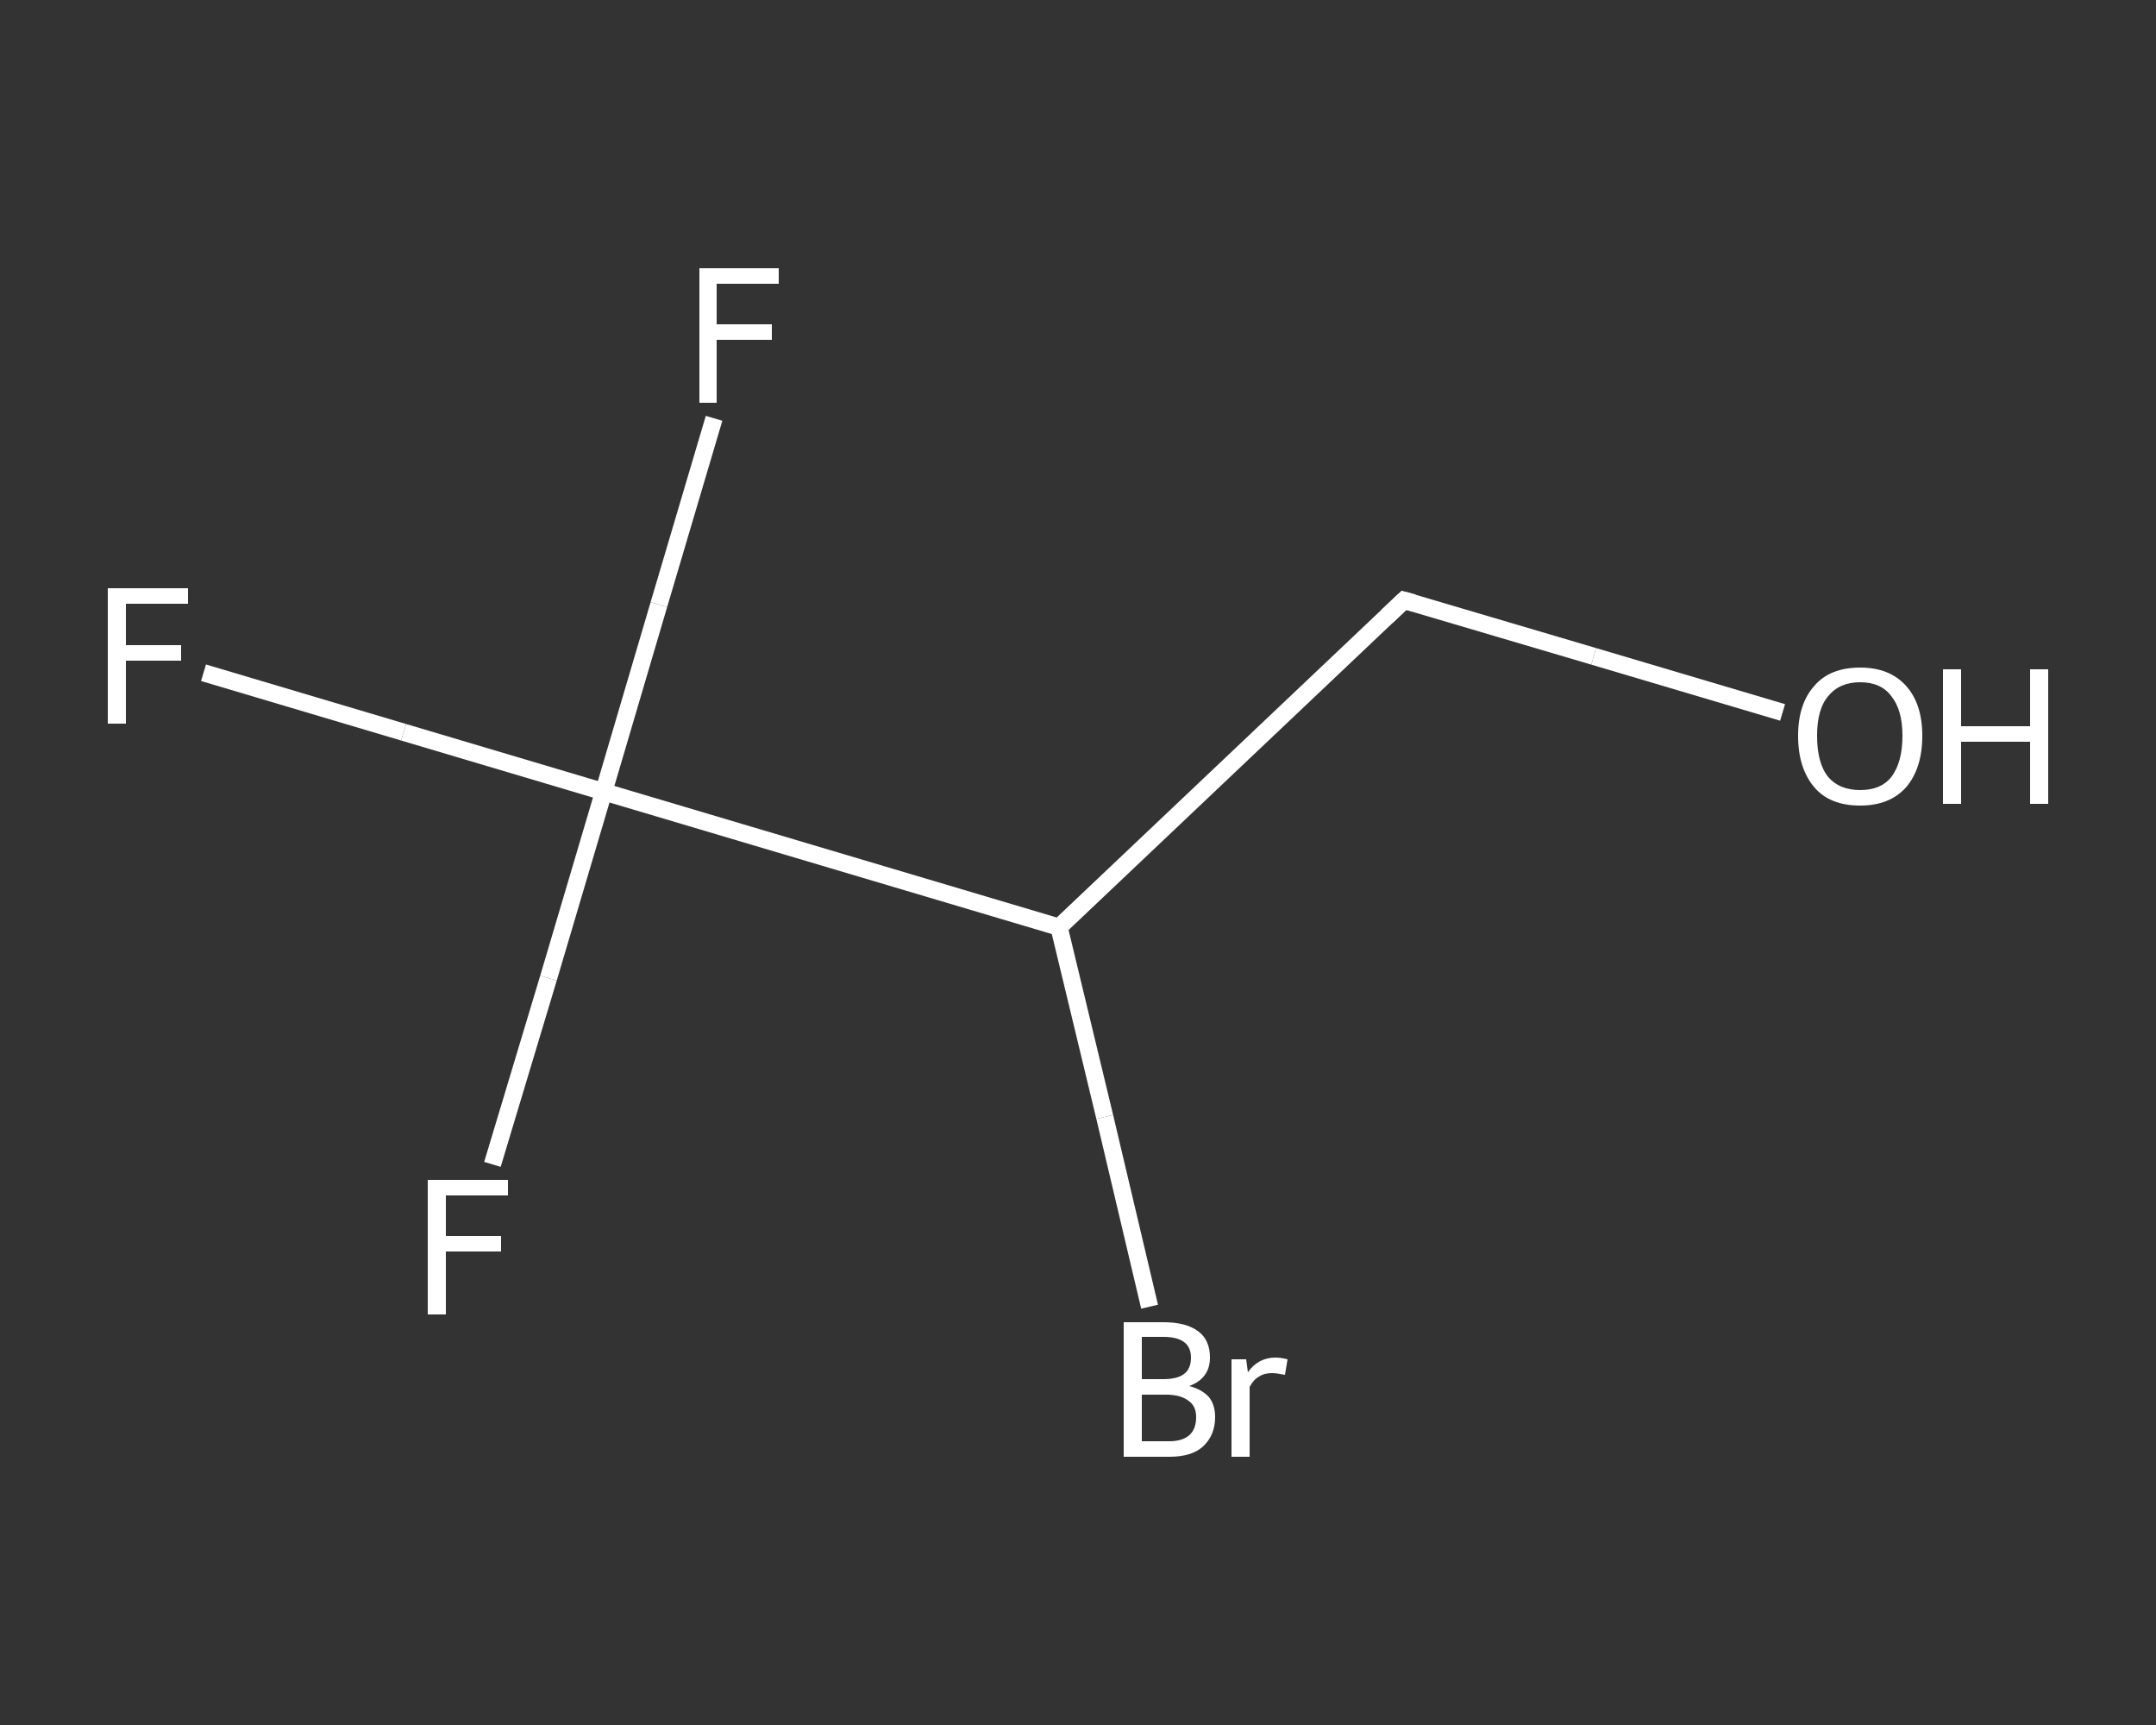 <?xml version='1.0' encoding='iso-8859-1'?>
<svg version='1.1' baseProfile='full'
              xmlns='http://www.w3.org/2000/svg'
                      xmlns:rdkit='http://www.rdkit.org/xml'
                      xmlns:xlink='http://www.w3.org/1999/xlink'
                  xml:space='preserve'
width='250px' height='200px' viewBox='0 0 250 200'>
<rect x="0" y="0" width="250" height="200" fill="#333333" stroke="none"/>
<!-- END OF HEADER -->
<rect style='opacity:1.0;fill:transparent;stroke:none' width='250.0' height='200.0' x='0.0' y='0.0'> </rect>
<path class='bond-0 atom-0 atom-1' d='M 206.7,82.6 L 184.8,76.1' style='fill:none;fill-rule:evenodd;stroke:#FFFFFF;stroke-width:2.0px;stroke-linecap:butt;stroke-linejoin:miter;stroke-opacity:1' />
<path class='bond-0 atom-0 atom-1' d='M 184.8,76.1 L 162.8,69.6' style='fill:none;fill-rule:evenodd;stroke:#FFFFFF;stroke-width:2.0px;stroke-linecap:butt;stroke-linejoin:miter;stroke-opacity:1' />
<path class='bond-1 atom-1 atom-2' d='M 162.8,69.6 L 122.8,107.5' style='fill:none;fill-rule:evenodd;stroke:#FFFFFF;stroke-width:2.0px;stroke-linecap:butt;stroke-linejoin:miter;stroke-opacity:1' />
<path class='bond-2 atom-2 atom-3' d='M 122.8,107.5 L 128.1,129.5' style='fill:none;fill-rule:evenodd;stroke:#FFFFFF;stroke-width:2.0px;stroke-linecap:butt;stroke-linejoin:miter;stroke-opacity:1' />
<path class='bond-2 atom-2 atom-3' d='M 128.1,129.5 L 133.3,151.5' style='fill:none;fill-rule:evenodd;stroke:#FFFFFF;stroke-width:2.0px;stroke-linecap:butt;stroke-linejoin:miter;stroke-opacity:1' />
<path class='bond-3 atom-2 atom-4' d='M 122.8,107.5 L 70.0,91.8' style='fill:none;fill-rule:evenodd;stroke:#FFFFFF;stroke-width:2.0px;stroke-linecap:butt;stroke-linejoin:miter;stroke-opacity:1' />
<path class='bond-4 atom-4 atom-5' d='M 70.0,91.8 L 46.8,84.9' style='fill:none;fill-rule:evenodd;stroke:#FFFFFF;stroke-width:2.0px;stroke-linecap:butt;stroke-linejoin:miter;stroke-opacity:1' />
<path class='bond-4 atom-4 atom-5' d='M 46.8,84.9 L 23.6,78.0' style='fill:none;fill-rule:evenodd;stroke:#FFFFFF;stroke-width:2.0px;stroke-linecap:butt;stroke-linejoin:miter;stroke-opacity:1' />
<path class='bond-5 atom-4 atom-6' d='M 70.0,91.8 L 63.6,113.4' style='fill:none;fill-rule:evenodd;stroke:#FFFFFF;stroke-width:2.0px;stroke-linecap:butt;stroke-linejoin:miter;stroke-opacity:1' />
<path class='bond-5 atom-4 atom-6' d='M 63.6,113.4 L 57.1,135.0' style='fill:none;fill-rule:evenodd;stroke:#FFFFFF;stroke-width:2.0px;stroke-linecap:butt;stroke-linejoin:miter;stroke-opacity:1' />
<path class='bond-6 atom-4 atom-7' d='M 70.0,91.8 L 76.4,70.1' style='fill:none;fill-rule:evenodd;stroke:#FFFFFF;stroke-width:2.0px;stroke-linecap:butt;stroke-linejoin:miter;stroke-opacity:1' />
<path class='bond-6 atom-4 atom-7' d='M 76.4,70.1 L 82.8,48.5' style='fill:none;fill-rule:evenodd;stroke:#FFFFFF;stroke-width:2.0px;stroke-linecap:butt;stroke-linejoin:miter;stroke-opacity:1' />
<path d='M 163.9,69.9 L 162.8,69.6 L 160.8,71.5' style='fill:none;stroke:#FFFFFF;stroke-width:2.0px;stroke-linecap:butt;stroke-linejoin:miter;stroke-opacity:1;' />
<path class='atom-0' d='M 208.5 85.3
Q 208.5 81.6, 210.4 79.5
Q 212.2 77.4, 215.7 77.4
Q 219.1 77.4, 221.0 79.5
Q 222.9 81.6, 222.9 85.3
Q 222.9 89.1, 221.0 91.3
Q 219.1 93.4, 215.7 93.4
Q 212.2 93.4, 210.4 91.3
Q 208.5 89.1, 208.5 85.3
M 215.7 91.6
Q 218.1 91.6, 219.3 90.1
Q 220.6 88.4, 220.6 85.3
Q 220.6 82.3, 219.3 80.7
Q 218.1 79.1, 215.7 79.1
Q 213.3 79.1, 212.0 80.7
Q 210.7 82.2, 210.7 85.3
Q 210.7 88.5, 212.0 90.1
Q 213.3 91.6, 215.7 91.6
' fill='#FFFFFF'/>
<path class='atom-0' d='M 225.3 77.6
L 227.4 77.6
L 227.4 84.2
L 235.4 84.2
L 235.4 77.6
L 237.5 77.6
L 237.5 93.2
L 235.4 93.2
L 235.4 86.0
L 227.4 86.0
L 227.4 93.2
L 225.3 93.2
L 225.3 77.6
' fill='#FFFFFF'/>
<path class='atom-3' d='M 137.9 160.7
Q 139.4 161.1, 140.2 162.0
Q 140.9 162.9, 140.9 164.3
Q 140.9 166.4, 139.5 167.7
Q 138.2 168.9, 135.6 168.9
L 130.3 168.9
L 130.3 153.3
L 134.9 153.3
Q 137.6 153.3, 139.0 154.4
Q 140.3 155.4, 140.3 157.4
Q 140.3 159.8, 137.9 160.7
M 132.4 155.0
L 132.4 159.9
L 134.9 159.9
Q 136.5 159.9, 137.3 159.3
Q 138.1 158.7, 138.1 157.4
Q 138.1 155.0, 134.9 155.0
L 132.4 155.0
M 135.6 167.1
Q 137.1 167.1, 137.9 166.4
Q 138.7 165.7, 138.7 164.3
Q 138.7 163.0, 137.8 162.4
Q 136.9 161.7, 135.2 161.7
L 132.4 161.7
L 132.4 167.1
L 135.6 167.1
' fill='#FFFFFF'/>
<path class='atom-3' d='M 144.5 157.6
L 144.7 159.1
Q 145.9 157.4, 147.9 157.4
Q 148.5 157.4, 149.3 157.6
L 149.0 159.4
Q 148.0 159.2, 147.5 159.2
Q 146.6 159.2, 146.0 159.6
Q 145.4 159.9, 144.9 160.8
L 144.9 168.9
L 142.8 168.9
L 142.8 157.6
L 144.5 157.6
' fill='#FFFFFF'/>
<path class='atom-5' d='M 12.5 68.2
L 21.8 68.2
L 21.8 70.0
L 14.6 70.0
L 14.6 74.8
L 21.0 74.8
L 21.0 76.6
L 14.6 76.6
L 14.6 83.9
L 12.5 83.9
L 12.5 68.2
' fill='#FFFFFF'/>
<path class='atom-6' d='M 49.6 136.8
L 58.9 136.8
L 58.9 138.6
L 51.7 138.6
L 51.7 143.3
L 58.1 143.3
L 58.1 145.1
L 51.7 145.1
L 51.7 152.4
L 49.6 152.4
L 49.6 136.8
' fill='#FFFFFF'/>
<path class='atom-7' d='M 81.1 31.1
L 90.3 31.1
L 90.3 32.9
L 83.1 32.9
L 83.1 37.6
L 89.5 37.6
L 89.5 39.4
L 83.1 39.4
L 83.1 46.7
L 81.1 46.7
L 81.1 31.1
' fill='#FFFFFF'/>
</svg>
